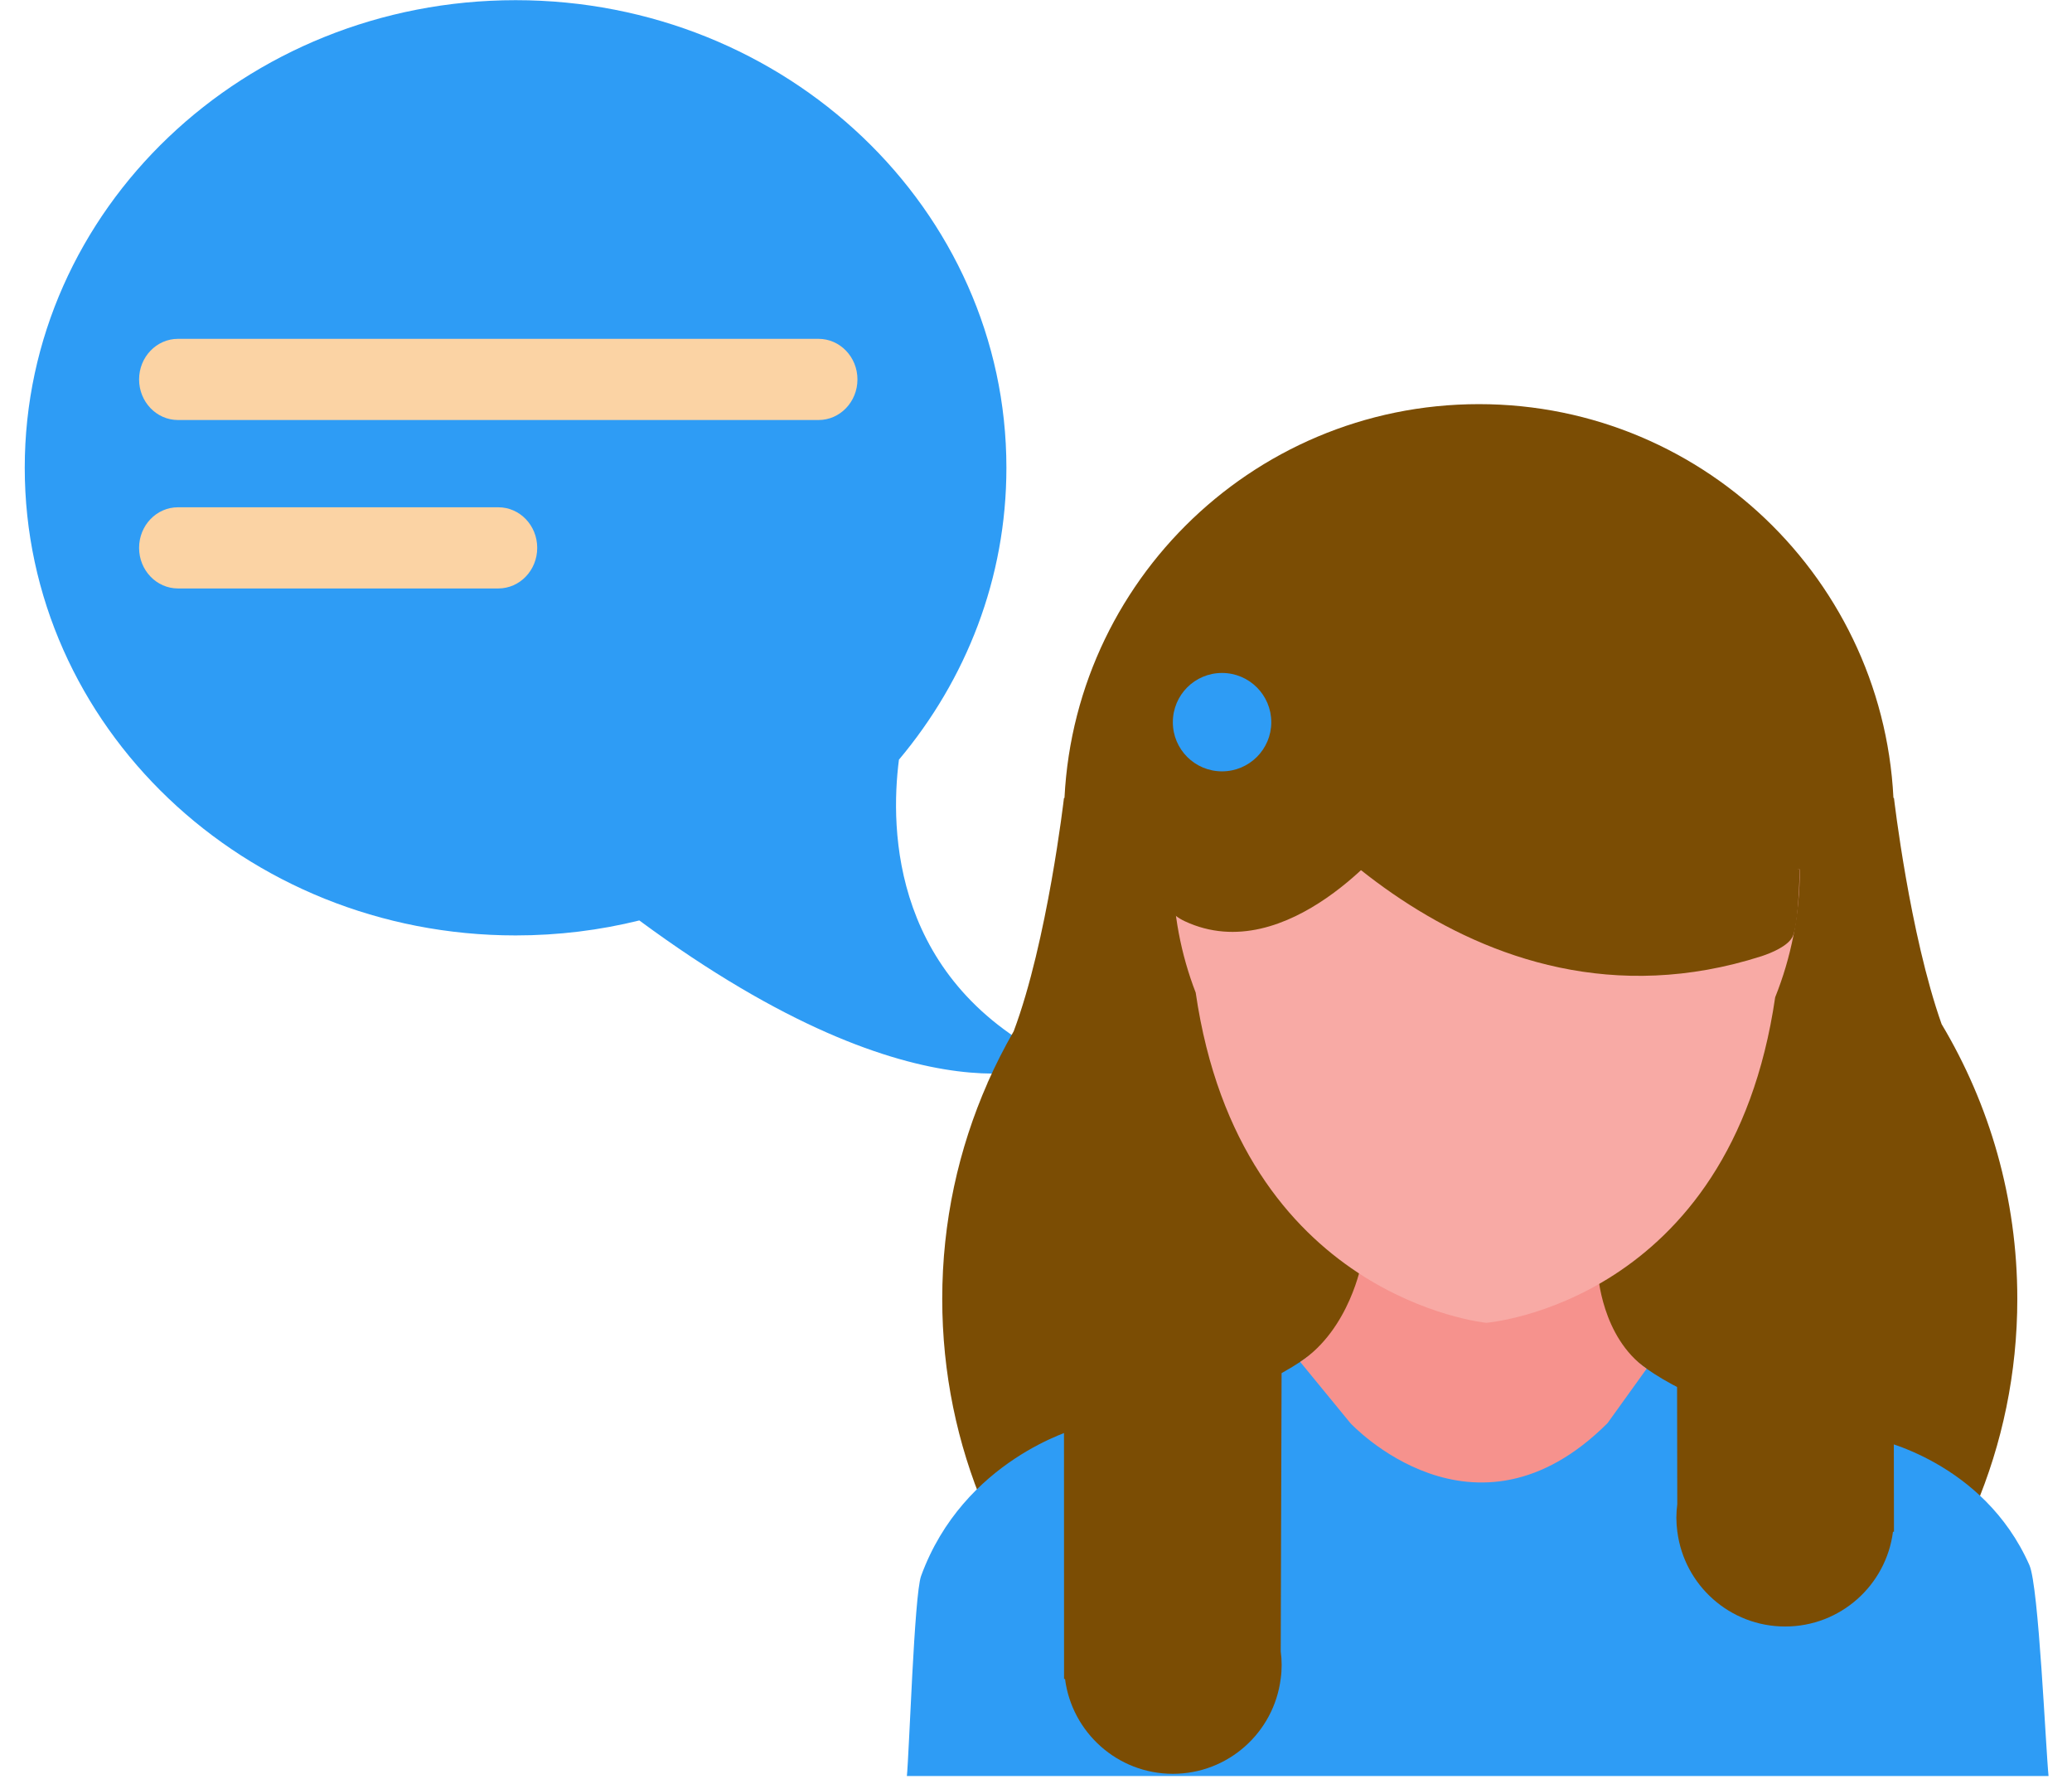 <svg xmlns="http://www.w3.org/2000/svg" xmlns:xlink="http://www.w3.org/1999/xlink" width="501" zoomAndPan="magnify" viewBox="0 0 375.75 322.5" height="430" preserveAspectRatio="xMidYMid meet" version="1.0"><defs><clipPath id="011bddc1e3"><path d="M 4.016 0 L 193 0 L 193 195 L 4.016 195 Z M 4.016 0 " clip-rule="nonzero"/></clipPath><clipPath id="8c349ab62a"><path d="M 164 235 L 371.938 235 L 371.938 322 L 164 322 Z M 164 235 " clip-rule="nonzero"/></clipPath></defs><g clip-path="url(#011bddc1e3)"><path fill="#2e9cf5" d="M 192.023 192.551 C 161.773 178.223 161.371 150.527 163.02 137.734 C 175.207 123.223 182.508 104.848 182.508 84.809 C 182.508 37.996 142.66 0.031 93.508 0.031 C 44.336 0.031 4.488 37.996 4.488 84.809 C 4.488 131.637 44.336 169.598 93.508 169.598 C 101.242 169.598 108.77 168.66 115.938 166.883 C 168.328 205.543 192.023 192.551 192.023 192.551 " fill-opacity="1" fill-rule="nonzero"/></g><path fill="#fbd3a4" d="M 155.496 68.793 C 155.496 72.855 152.34 76.152 148.438 76.152 L 32.281 76.152 C 28.379 76.152 25.223 72.855 25.223 68.793 C 25.223 64.734 28.379 61.434 32.281 61.434 L 148.438 61.434 C 152.34 61.434 155.496 64.734 155.496 68.793 " fill-opacity="1" fill-rule="nonzero"/><path fill="#fbd3a4" d="M 97.422 99.332 C 97.422 103.395 94.266 106.691 90.367 106.691 L 32.281 106.691 C 28.379 106.691 25.223 103.395 25.223 99.332 C 25.223 95.258 28.379 91.973 32.281 91.973 L 90.367 91.973 C 94.266 91.973 97.422 95.258 97.422 99.332 " fill-opacity="1" fill-rule="nonzero"/><path fill="#7b4d04" d="M 352.105 185.68 C 346.312 169.324 343.465 144.688 343.465 144.688 L 326.391 141.762 L 333.348 162.918 C 316.094 147.473 293.324 138.074 268.352 138.074 C 245.465 138.074 224.457 145.969 207.836 159.148 L 208.855 143.219 L 192.945 144.688 C 192.945 144.688 189.953 170.652 183.832 186.973 C 182.117 189.949 180.547 193.039 179.141 196.207 C 179.125 196.242 179.109 196.273 179.074 196.305 L 179.109 196.305 C 173.816 208.309 170.871 221.539 170.871 235.5 C 170.871 248.957 173.59 261.785 178.523 273.43 L 358.16 273.43 C 363.098 261.785 365.832 248.957 365.832 235.5 C 365.832 217.285 360.812 200.254 352.105 185.68 " fill-opacity="1" fill-rule="nonzero"/><path fill="#7b4d04" d="M 343.465 274.078 L 192.945 274.078 L 192.945 225.34 L 343.465 225.34 L 343.465 274.078 " fill-opacity="1" fill-rule="nonzero"/><path fill="#7b4d04" d="M 192.945 239.832 L 192.945 148.492 C 192.945 106.953 226.641 73.273 268.203 73.273 C 309.766 73.273 343.465 106.953 343.465 148.492 L 343.465 228.609 " fill-opacity="1" fill-rule="nonzero"/><g clip-path="url(#8c349ab62a)"><path fill="#2e9cf5" d="M 371.512 322.184 L 164.445 322.184 C 164.883 317.914 165.789 289.168 167.035 285.738 C 174.723 264.648 195.164 259.066 195.164 259.066 C 216.043 256.816 228.438 251.785 235.785 246.918 C 244.785 240.98 246.176 235.289 246.176 235.289 L 289.051 237.164 C 289.051 237.164 290.395 242.453 298.617 248.164 C 305.852 253.227 318.457 258.598 340.18 260.941 C 340.18 260.941 359.664 264.84 368.031 283.781 C 369.73 287.633 370.977 317.008 371.512 322.184 " fill-opacity="1" fill-rule="nonzero"/></g><path fill="#f6928d" d="M 298.617 248.164 L 298.598 248.18 L 291.527 258.016 C 267.297 282.246 244.883 258.016 244.883 258.016 L 235.785 246.918 C 244.785 240.98 246.922 228.949 246.922 228.949 L 289.777 230.824 C 289.777 230.824 290.395 242.453 298.617 248.164 " fill-opacity="1" fill-rule="nonzero"/><path fill="#f8aaa5" d="M 212.691 157.613 C 212.691 165.523 214.164 173.062 216.836 179.969 C 224.926 235.5 269.531 239.832 269.531 239.832 C 269.531 239.832 313.828 236.34 321.922 180.809 C 324.785 173.676 326.391 165.832 326.391 157.613 " fill-opacity="1" fill-rule="nonzero"/><path fill="#7b4d04" d="M 226.676 137.07 C 229.25 140.727 266.035 190.449 319.445 173.367 C 321.211 172.785 324.301 171.523 325.109 169.762 C 326.422 166.867 326.391 154.023 326.391 157.613 " fill-opacity="1" fill-rule="nonzero"/><path fill="#7b4d04" d="M 252.277 152 C 252.277 152 233.555 175.793 214.828 167.012 C 212.738 166.023 210.004 164.051 210.004 156.562 " fill-opacity="1" fill-rule="nonzero"/><path fill="#7b4d04" d="M 192.945 239.832 L 192.961 304.406 L 193.141 304.406 C 194.387 314.094 202.656 321.602 212.691 321.602 C 222.742 321.602 231.012 314.094 232.242 304.406 L 232.258 304.406 L 232.258 304.309 C 232.371 303.516 232.422 302.707 232.422 301.867 C 232.422 301.043 232.371 300.234 232.258 299.422 L 232.422 245.141 " fill-opacity="1" fill-rule="nonzero"/><path fill="#7b4d04" d="M 343.383 225.34 L 343.465 277.715 L 343.285 277.715 C 342.039 287.406 333.77 294.895 323.734 294.895 C 313.699 294.895 305.43 287.406 304.184 277.715 L 304.168 277.715 L 304.168 277.621 C 304.07 276.828 304.004 276 304.004 275.176 C 304.004 274.352 304.07 273.543 304.168 272.734 L 304.102 232.926 " fill-opacity="1" fill-rule="nonzero"/><path fill="#2e9cf5" d="M 230.543 130.941 C 230.543 135.859 226.547 139.852 221.609 139.852 C 216.672 139.852 212.691 135.859 212.691 130.941 C 212.691 126.008 216.672 122.012 221.609 122.012 C 226.547 122.012 230.543 126.008 230.543 130.941 " fill-opacity="1" fill-rule="nonzero"/></svg>